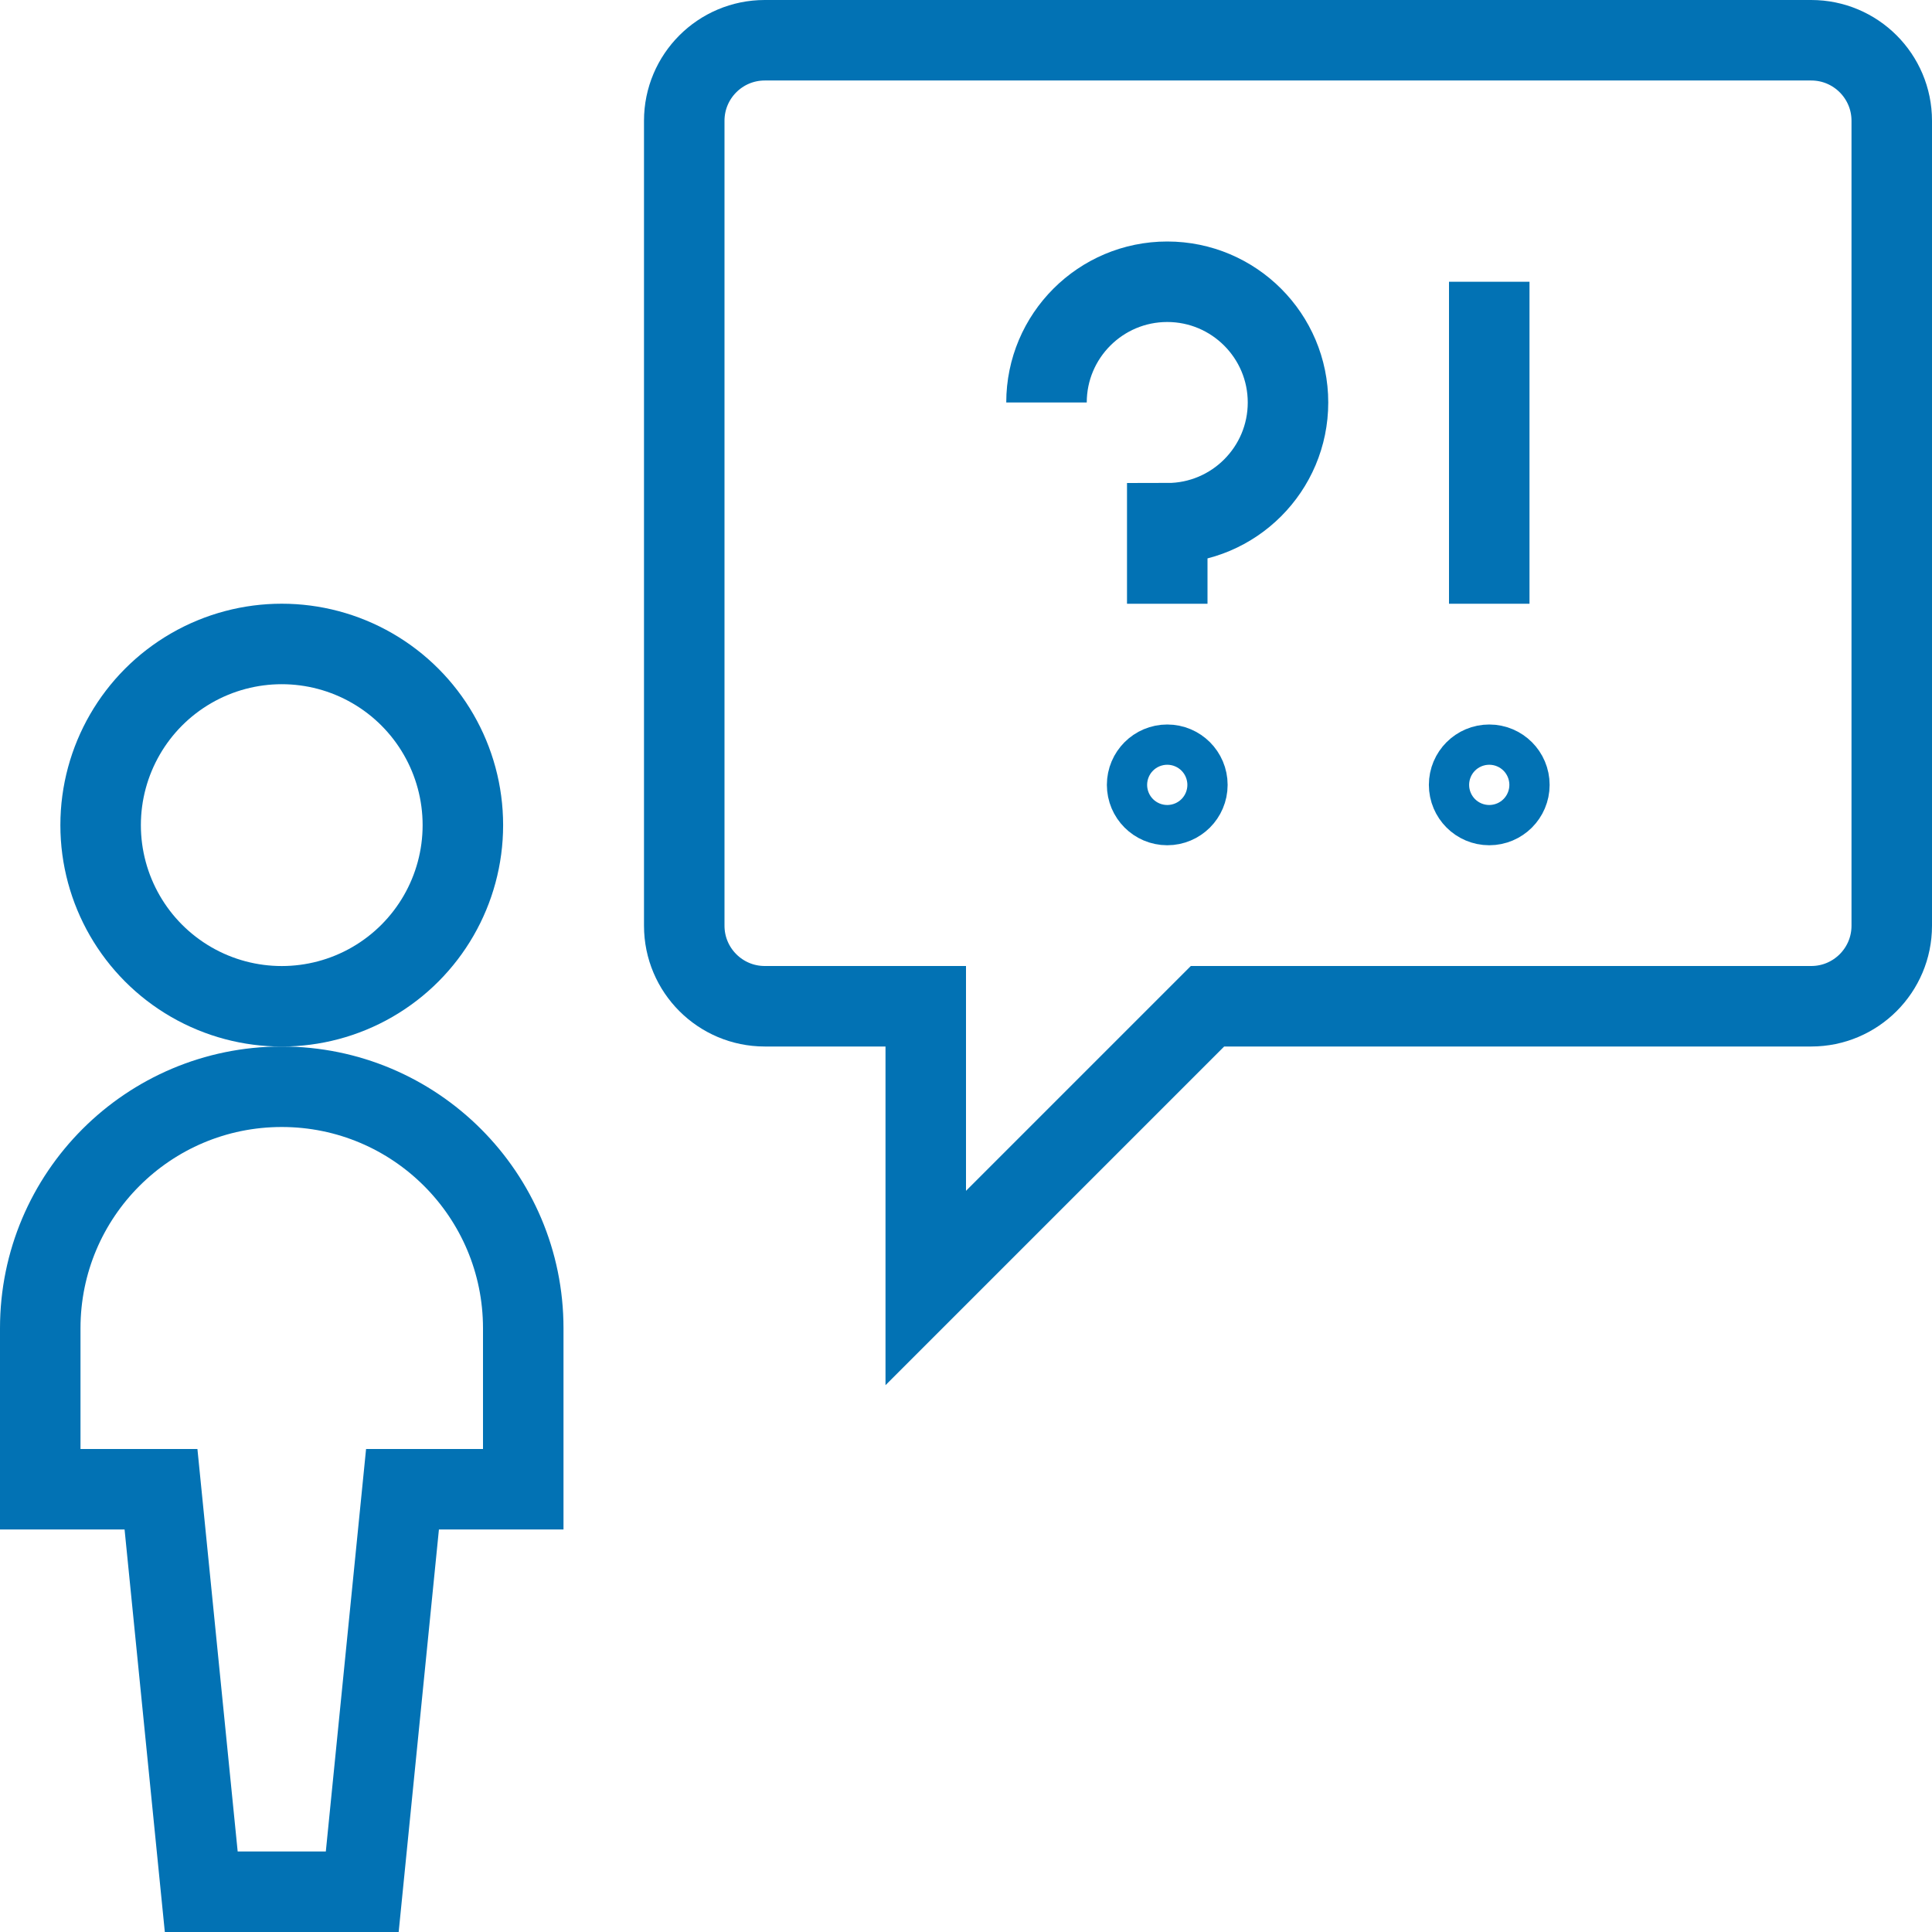 <svg height="24" viewBox="0 0 24 24" width="24" xmlns="http://www.w3.org/2000/svg"><g fill="none" fill-rule="evenodd" stroke="#0272b4"><path d="m1.25 10.25c0 .804.429 1.547 1.125 1.949s1.554.402 2.25 0 1.125-1.145 1.125-1.949c0-.804-.429-1.547-1.125-1.949-.696-.402-1.554-.402-2.25 0-.696.402-1.125 1.145-1.125 1.949z"/><path d="m3.5 13.5c-1.657 0-3 1.343-3 3v2h1.5l.5 5h2l.5-5h1.5v-2c0-1.657-1.343-3-3-3z"/><path d="m8.5 11.5c0 .552.448 1 1 1h2v3.5l3.5-3.5h7.5c.552 0 1-.448 1-1v-10c0-.552-.448-1-1-1h-13c-.552 0-1 .448-1 1z"/><path d="m18.5 3.5v4"/><path d="m14.5 9.5c.138 0 .25.112.25.25s-.112.25-.25.25-.25-.112-.25-.25.112-.25.25-.25"/><path d="m18.5 9.5c.138 0 .25.112.25.25s-.112.25-.25.25-.25-.112-.25-.25.112-.25.25-.25"/><path d="m13 5c0-.828.672-1.5 1.5-1.5s1.5.672 1.5 1.5-.672 1.5-1.5 1.5v1"/></g></svg>